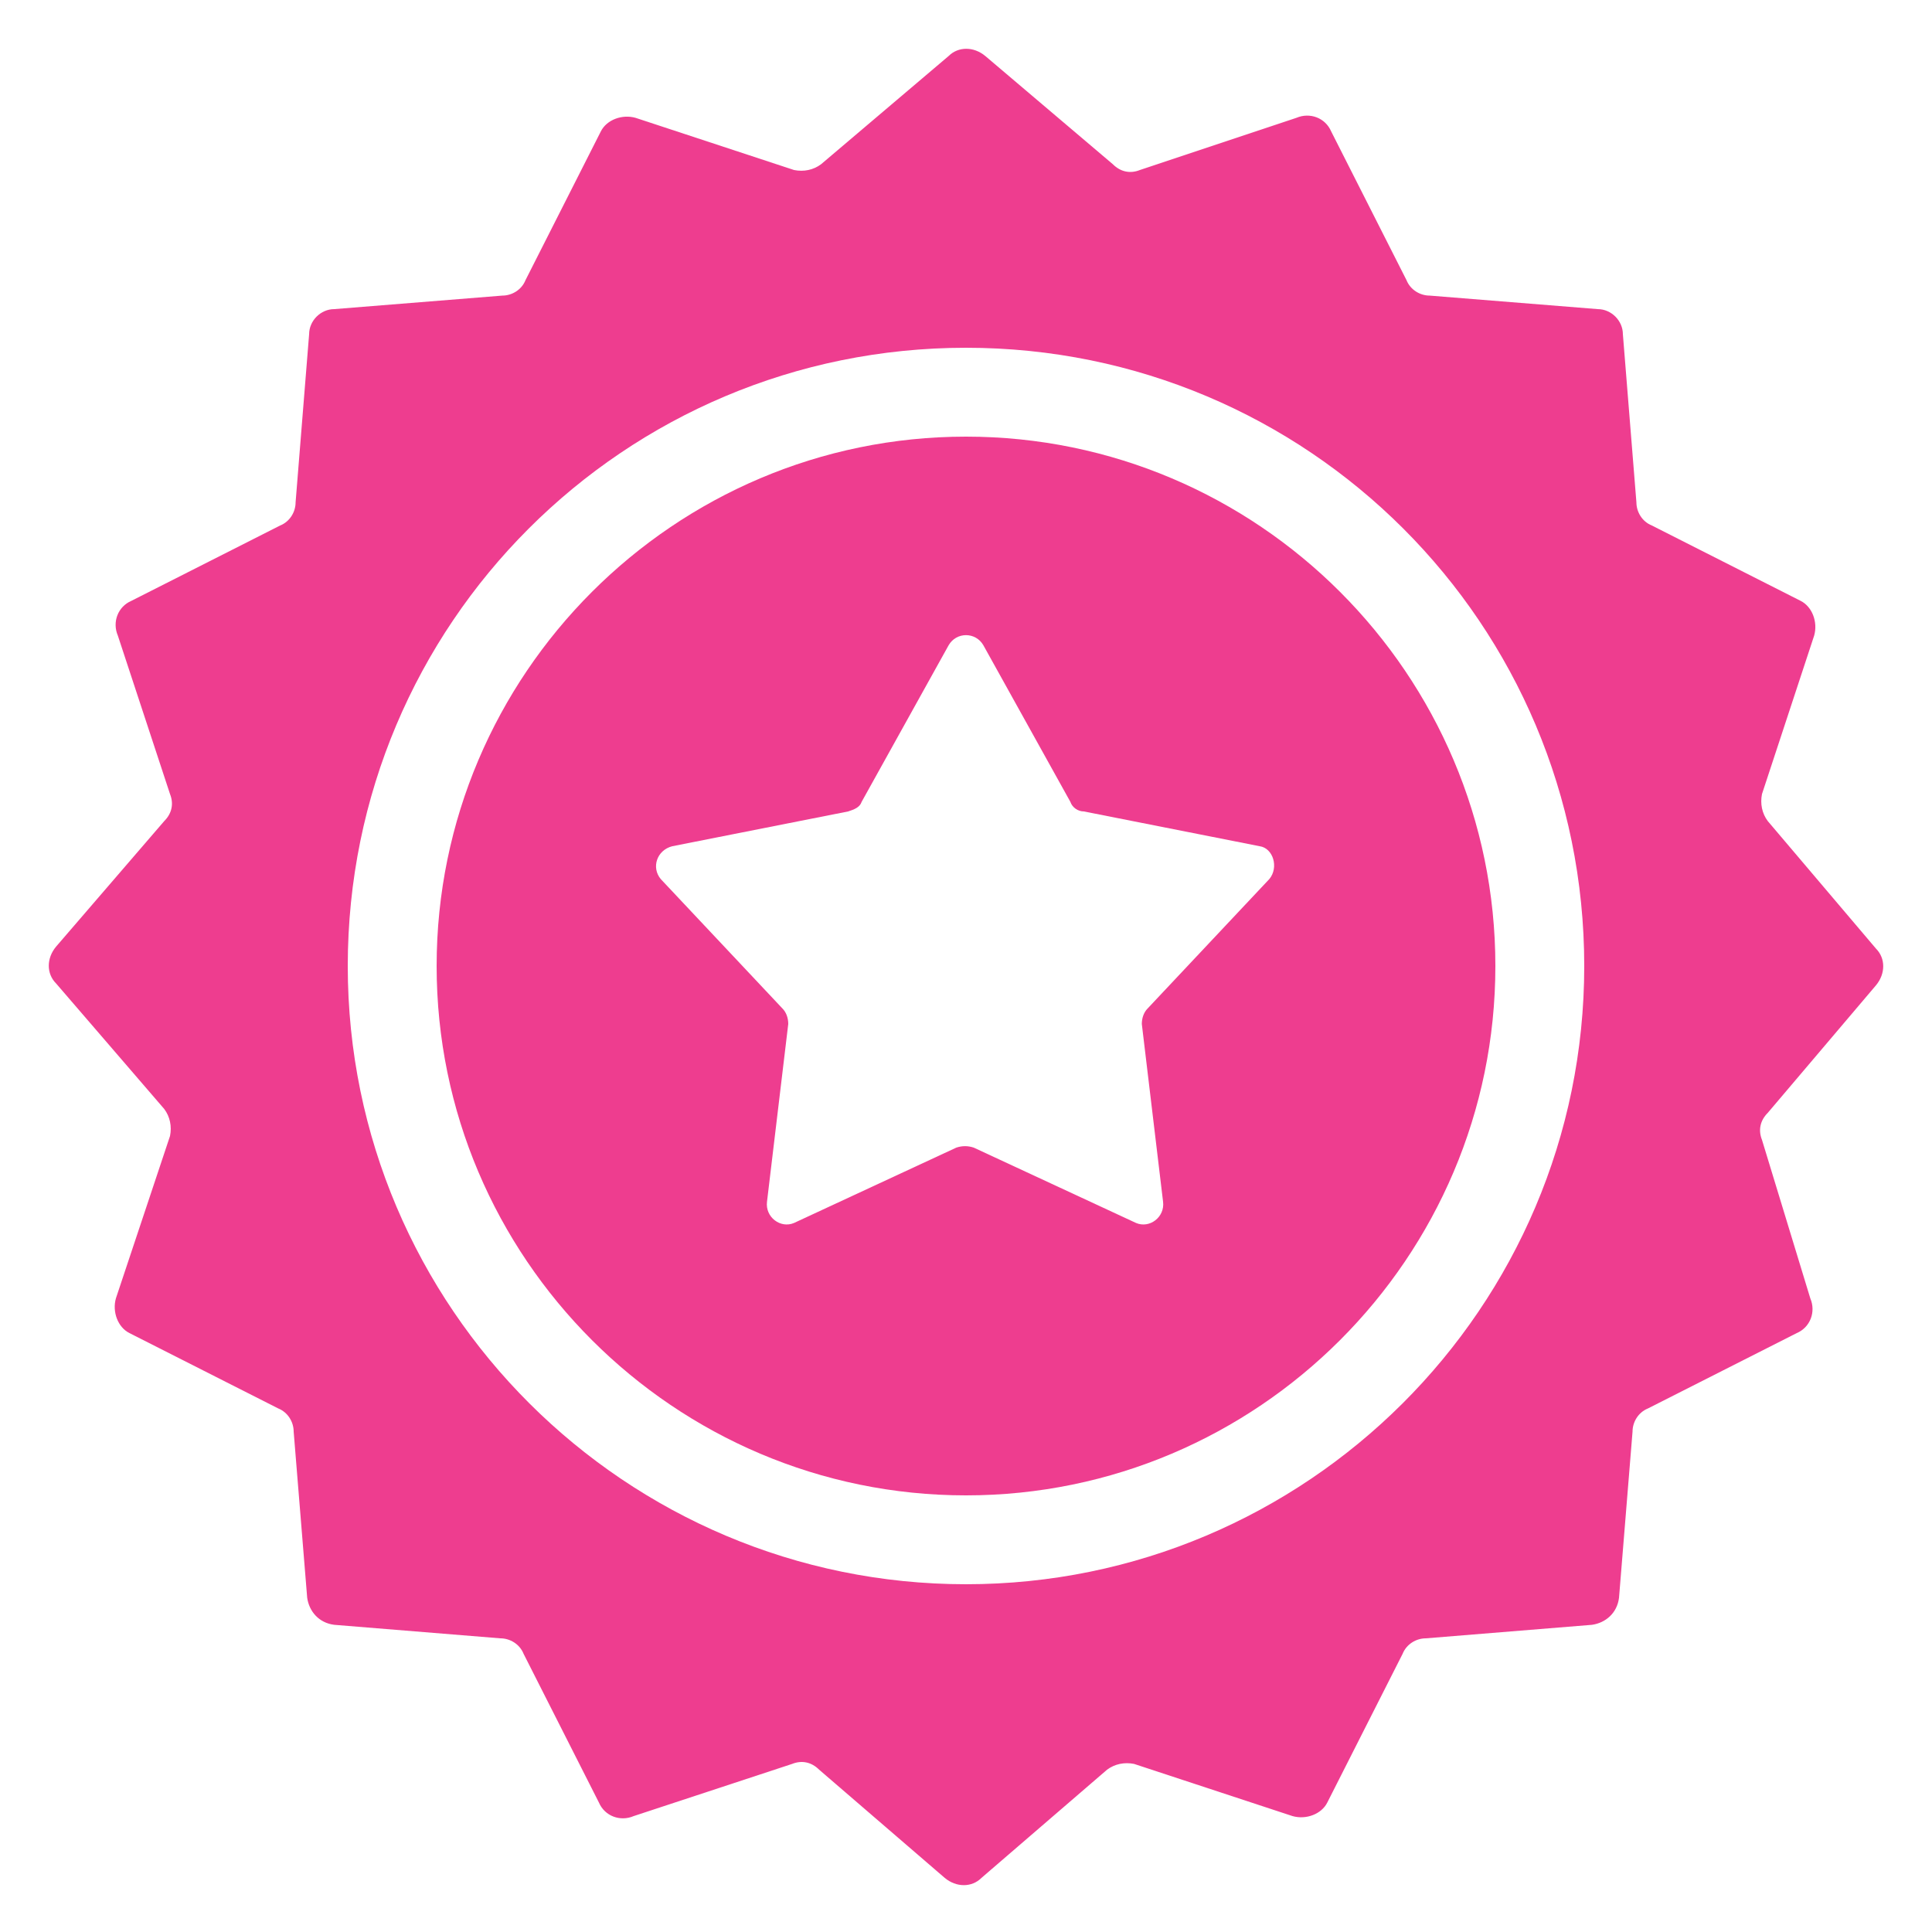 <?xml version="1.0" encoding="UTF-8"?>
<svg width="65px" height="65px" viewBox="0 0 65 65" version="1.1" xmlns="http://www.w3.org/2000/svg" xmlns:xlink="http://www.w3.org/1999/xlink">
    <rect x="0" y="0" width="65" height="65" fill="#333333" stroke="none"/>
    <title>icon/about3</title>
    <defs>
        <path d="M0,0 L1440,0 L1440,1206 L0,1206 L0,0 Z" id="path-1"></path>
        <path d="M0,0 L65,0 L65,65 L0,65 L0,0 Z" id="path-2"></path>
    </defs>
    <g id="File-Prep" stroke="none" stroke-width="1" fill="none" fill-rule="evenodd">
        <g id="Asset-Board" transform="translate(-911, -104)" xlink:href="#path-1">
            <use fill="#FFFFFF" xlink:href="#path-1"></use>
            <g id="icon/about3" transform="translate(911, 104)" xlink:href="#path-2" fill="#EE3D8F" stroke-width="1">
                <g id="Calque_1" transform="translate(1.641, 1.641)">
                    <path d="M30.859,13.049 C21.044,13.049 13.049,21.044 13.049,30.859 C13.049,40.674 21.044,48.669 30.859,48.669 C40.674,48.669 48.669,40.674 48.669,30.859 C48.669,21.044 40.674,13.049 30.859,13.049 Z M41.064,27.934 L36.969,32.289 C36.839,32.419 36.774,32.614 36.774,32.809 L37.489,38.789 C37.554,39.309 37.034,39.699 36.579,39.504 L31.119,36.969 C30.924,36.904 30.729,36.904 30.534,36.969 L25.074,39.504 C24.619,39.699 24.099,39.309 24.164,38.789 L24.879,32.809 C24.879,32.614 24.814,32.419 24.684,32.289 L20.589,27.934 C20.264,27.544 20.459,26.959 20.979,26.829 L26.894,25.659 C27.089,25.594 27.284,25.529 27.349,25.334 L30.274,20.069 C30.534,19.614 31.184,19.614 31.444,20.069 L34.369,25.334 C34.434,25.529 34.629,25.659 34.824,25.659 L40.739,26.829 C41.194,26.894 41.389,27.544 41.064,27.934 Z" id="Shape" fill-rule="nonzero"></path>
                    <path d="M61.474,31.509 C61.799,31.119 61.799,30.599 61.474,30.274 L57.834,25.984 C57.639,25.724 57.574,25.399 57.639,25.074 L59.394,19.744 C59.524,19.289 59.329,18.769 58.939,18.574 L53.934,16.039 C53.609,15.909 53.414,15.584 53.414,15.259 L52.959,9.604 C52.959,9.149 52.569,8.759 52.114,8.759 L46.459,8.304 C46.134,8.304 45.809,8.109 45.679,7.784 L43.144,2.779 C42.949,2.324 42.429,2.129 41.974,2.324 L36.709,4.079 C36.384,4.209 36.059,4.144 35.799,3.884 L31.509,0.244 C31.119,-0.081 30.599,-0.081 30.274,0.244 L25.984,3.884 C25.724,4.079 25.399,4.144 25.074,4.079 L19.744,2.324 C19.289,2.194 18.769,2.389 18.574,2.779 L16.039,7.784 C15.909,8.109 15.584,8.304 15.259,8.304 L9.604,8.759 C9.149,8.759 8.759,9.149 8.759,9.604 L8.304,15.259 C8.304,15.584 8.109,15.909 7.784,16.039 L2.779,18.574 C2.324,18.769 2.129,19.289 2.324,19.744 L4.079,25.074 C4.209,25.399 4.144,25.724 3.884,25.984 L0.244,30.209 C-0.081,30.599 -0.081,31.119 0.244,31.444 L3.884,35.669 C4.079,35.929 4.144,36.254 4.079,36.579 L2.259,42.039 C2.129,42.494 2.324,43.014 2.714,43.209 L7.719,45.744 C8.044,45.874 8.239,46.199 8.239,46.524 L8.694,52.114 C8.759,52.569 9.084,52.959 9.604,53.024 L15.194,53.479 C15.519,53.479 15.844,53.674 15.974,53.999 L18.509,59.004 C18.704,59.459 19.224,59.654 19.679,59.459 L25.009,57.704 C25.334,57.574 25.659,57.639 25.919,57.899 L30.144,61.539 C30.534,61.864 31.054,61.864 31.379,61.539 L35.604,57.899 C35.864,57.704 36.189,57.639 36.514,57.704 L41.844,59.459 C42.299,59.589 42.819,59.394 43.014,59.004 L45.549,53.999 C45.679,53.674 46.004,53.479 46.329,53.479 L51.919,53.024 C52.374,52.959 52.764,52.634 52.829,52.114 L53.284,46.524 C53.284,46.199 53.479,45.874 53.804,45.744 L58.809,43.209 C59.264,43.014 59.459,42.494 59.264,42.039 L57.639,36.709 C57.509,36.384 57.574,36.059 57.834,35.799 L61.474,31.509 Z M30.859,51.659 C19.419,51.659 10.059,42.364 10.059,30.859 C10.059,19.354 19.354,10.059 30.859,10.059 C42.364,10.059 51.659,19.354 51.659,30.859 C51.659,42.364 42.299,51.659 30.859,51.659 Z" id="Shape" fill-rule="nonzero"></path>
                </g>
            </g>
        </g>
    </g>
</svg>